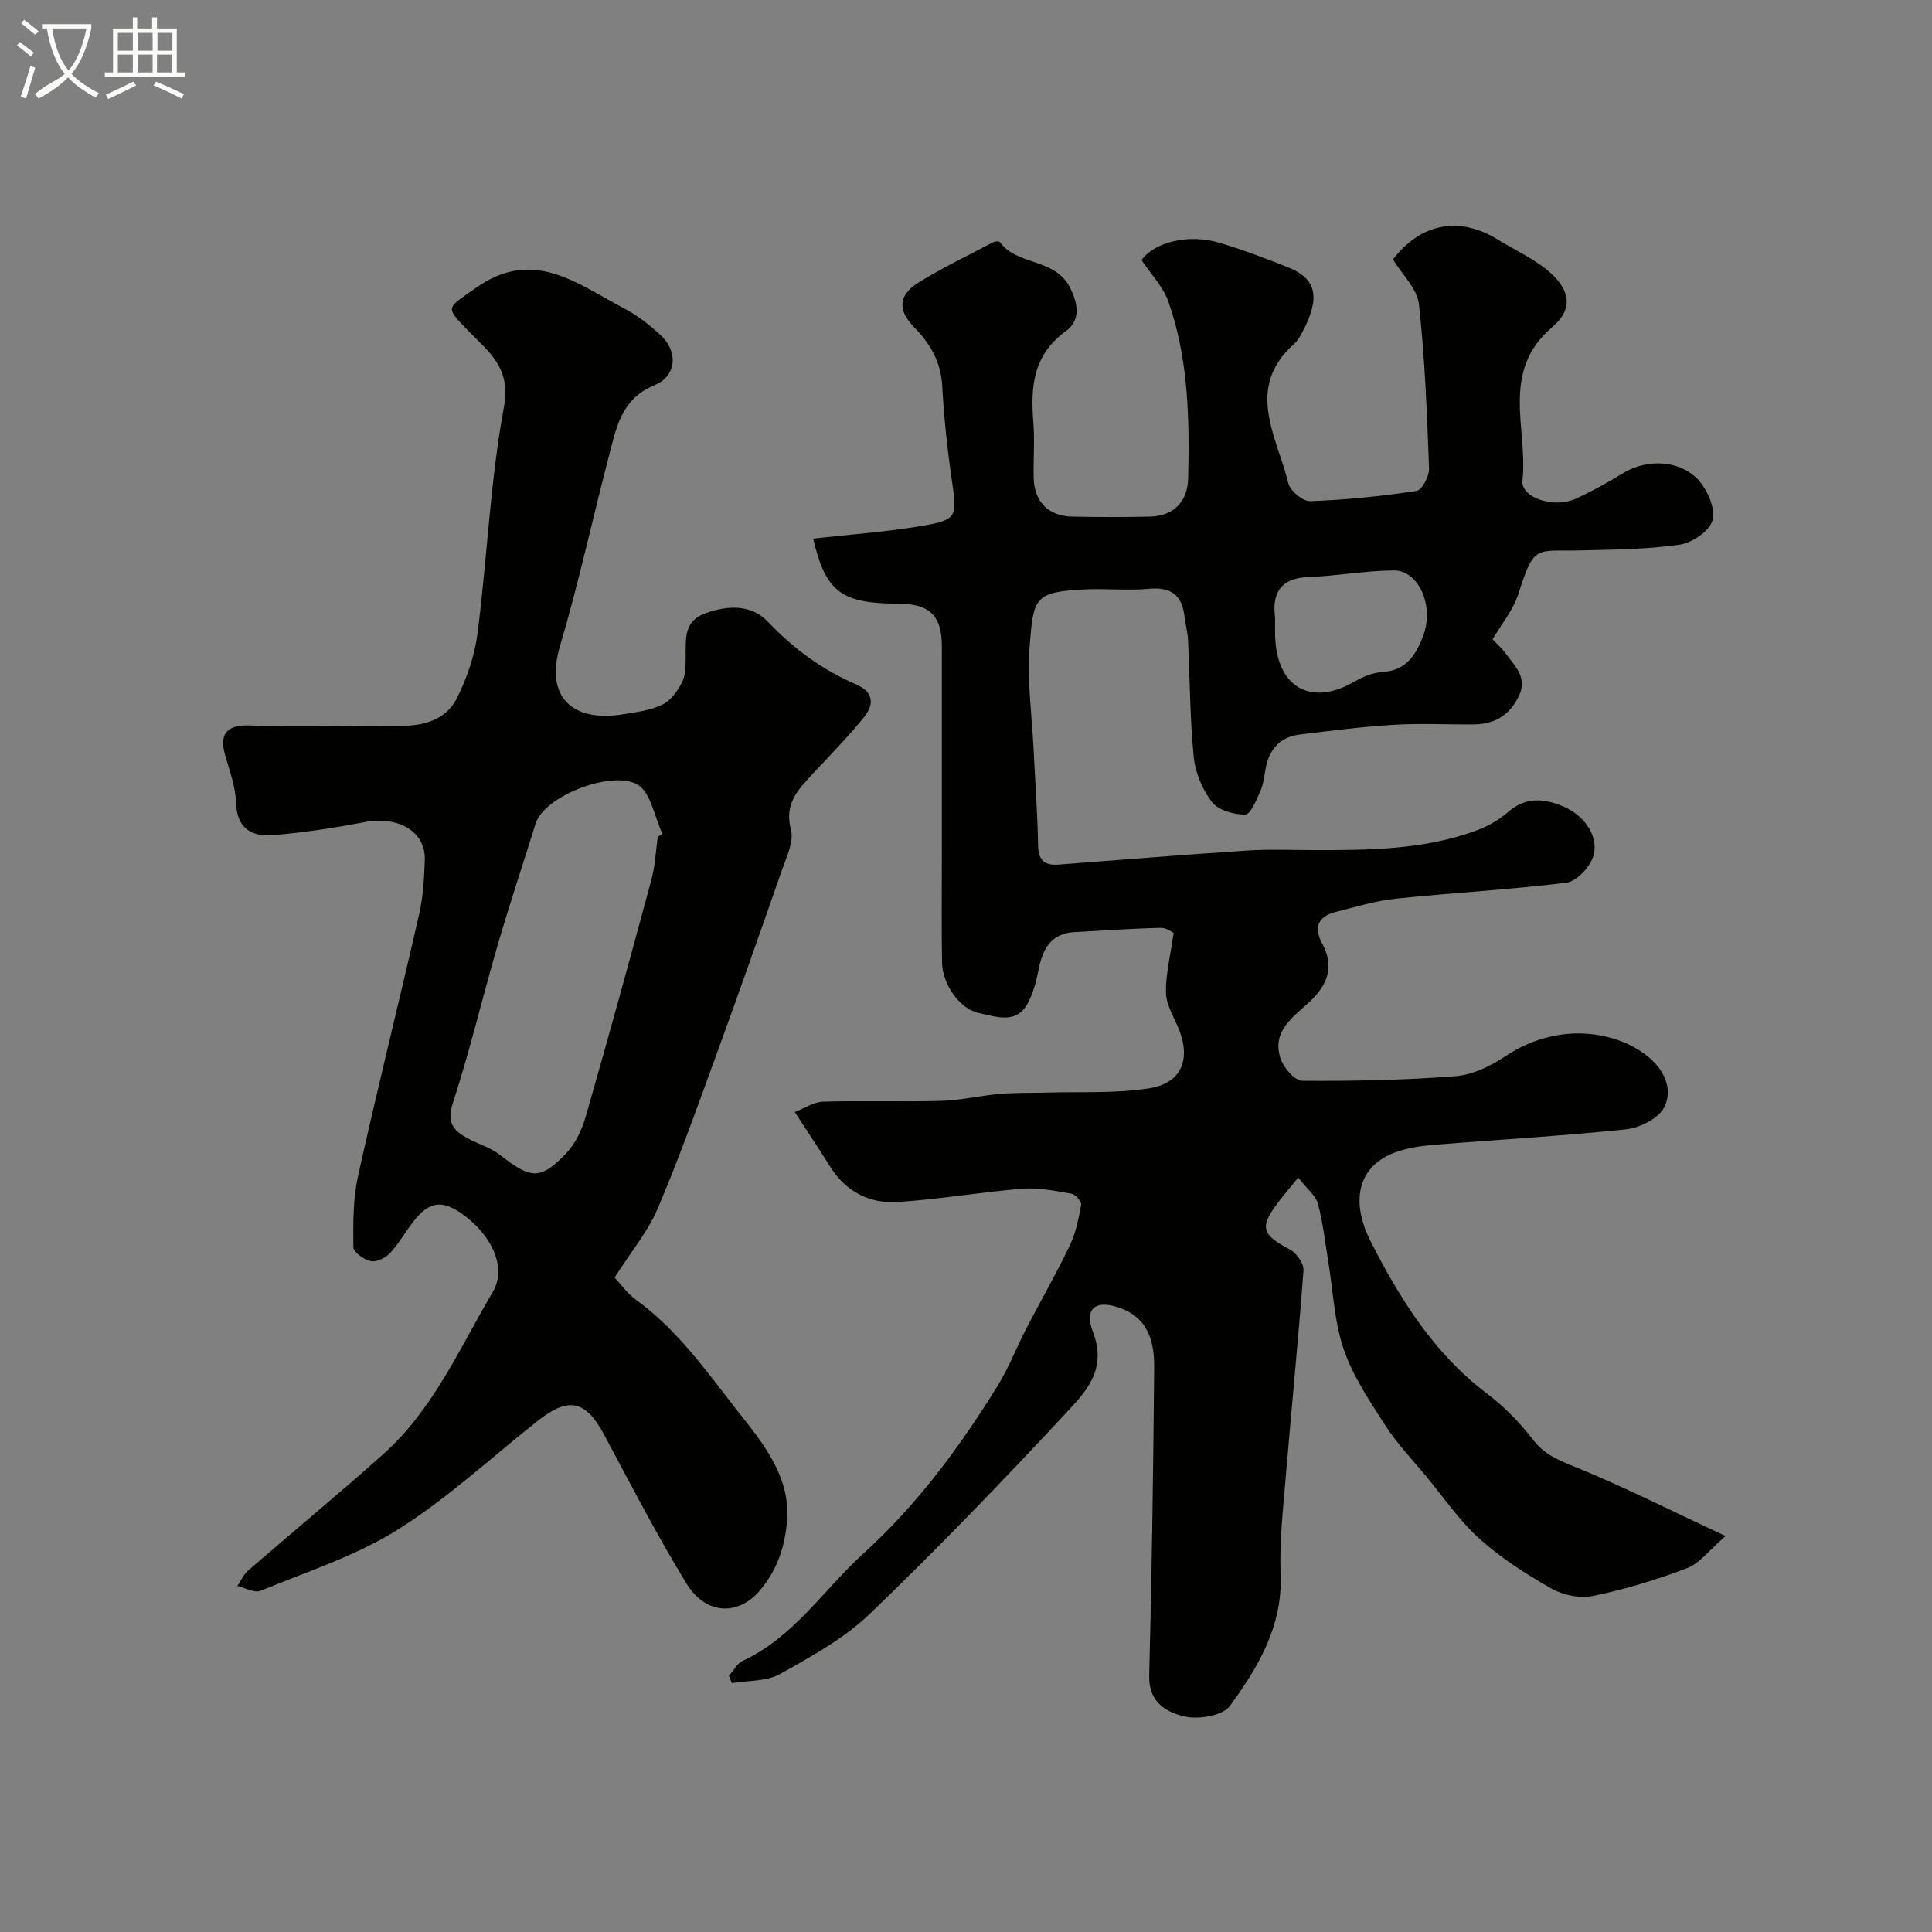 <svg enable-background="new 0 0 400 400" viewBox="0 0 400 400" xmlns="http://www.w3.org/2000/svg"><rect x="0" y="0" width="400" height="400" fill="#808080" stroke="none"/><path d="m6.4 11.7c-1-.8-1.9-1.6-2.9-2.3l.6-.7c.9.7 1.9 1.4 2.9 2.2zm-2.1 8.3c.7-2.1 1.4-4.2 2-6.4.2.1.6.3 1 .4-.7 2.3-1.3 4.4-1.9 6.4zm3-12.8c-1.1-.9-2.1-1.7-2.9-2.4l.6-.7c1 .8 2 1.5 3 2.4zm1.4-1.3v-.9h10.2v.9c-.9 4.2-2.3 7.3-4.1 9.4 1.3 1.4 3.2 2.7 5.7 4-.2.2-.4.5-.7.9-2.5-1.4-4.4-2.7-5.7-4.2-1.4 1.5-3.5 3-6.1 4.4 0 0 0 0-.1-.1-.3-.4-.5-.7-.7-.8 2.7-2.3 4.7-2.8 6.2-4.2-1.8-2.2-3-5.3-3.7-9.4zm9.2 0h-7.1c.6 3.8 1.7 6.7 3.4 8.7 1.7-2 2.9-4.8 3.7-8.7z" fill="#fbfcfa"/><path d="m31.6 3.6h.9v2.3h4.1v9.1h1.7v.9h-16.6v-.9h1.7v-9.1h4.1v-2.3h.9v2.3h3.1v-2.3zm-4 13.3.6.8c-1.9.9-3.8 1.9-5.8 2.8-.2-.3-.3-.6-.5-.9 2-.9 3.9-1.8 5.7-2.7zm-3.2-10.1v3.7h3.1v-3.7zm0 4.5v3.7h3.1v-3.7zm4.1-4.5v3.7h3.1v-3.7zm0 4.5v3.7h3.1v-3.7zm9.1 9.1c-2.1-1.1-4.1-2-5.8-2.7l.5-.8c2.2.9 4.1 1.8 5.8 2.6zm-1.9-13.6h-3.1v3.7h3.1zm-3.2 4.5v3.7h3.1v-3.7z" fill="#fbfcfa"/><g fill="#010100"><path d="m150.91 346.98c.94-1.06 1.67-2.57 2.85-3.12 10.61-4.9 16.78-14.77 25.05-22.27 11.1-10.07 19.94-22.05 27.78-34.75 2.3-3.72 3.87-7.88 5.89-11.78 2.98-5.75 6.22-11.36 9.01-17.2 1.24-2.59 1.83-5.54 2.35-8.39.12-.67-1.16-2.18-1.96-2.32-3.38-.58-6.87-1.31-10.25-1.04-8.65.69-17.23 2.22-25.89 2.75-5.81.36-10.69-2.21-13.91-7.38-2.16-3.47-4.44-6.86-7.28-11.25 2.04-.78 3.93-2.09 5.85-2.14 8.16-.24 16.33.06 24.49-.17 4.07-.12 8.1-1.09 12.17-1.45 3.11-.27 6.25-.17 9.38-.26 7.18-.22 14.46.22 21.5-.89 6.78-1.07 8.69-6.11 6.03-12.49-1-2.4-2.53-4.86-2.57-7.31-.07-3.83.92-7.67 1.59-12.35-.14-.06-1.41-1.1-2.67-1.07-5.92.13-11.84.57-17.76.87-5.15.26-6.76 3.71-7.6 8.09-.42 2.19-1.04 4.42-2.03 6.39-2.41 4.78-6.66 3.03-10.29 2.28-3.92-.81-7.52-5.93-7.6-10.45-.13-7.5-.04-15-.04-22.5 0-14.33.01-28.66 0-42.99 0-6.34-2.53-8.79-9.01-8.81-11.88-.02-15.06-2.47-17.63-13.47 7.47-.84 15-1.36 22.41-2.61 7.43-1.26 7.41-1.9 6.31-9.42-.95-6.48-1.64-13.02-2-19.56-.27-4.94-2.42-8.69-5.72-12.06-3.51-3.59-3.45-6.7.76-9.33 4.96-3.09 10.26-5.61 15.44-8.34.4-.21 1.27-.31 1.42-.1 3.62 5.04 11.53 3.18 14.67 9.67 1.81 3.74 1.78 6.8-.93 8.76-6.81 4.91-7.38 11.51-6.78 18.89.31 3.81-.02 7.66.07 11.49.12 4.99 3.04 7.96 8 8.06 5.33.11 10.67.11 16 0 5.02-.11 7.88-3.11 7.99-7.96.28-12.38.07-24.75-4.11-36.57-1.09-3.08-3.6-5.66-5.55-8.59 2.69-3.72 9.75-5.53 16.31-3.53 4.81 1.46 9.55 3.23 14.22 5.12 5.77 2.33 6.52 6.32 2.74 13.39-.46.85-.98 1.75-1.68 2.38-10.28 9.19-3.53 19.2-1.19 28.87.38 1.57 3.02 3.75 4.54 3.69 7.36-.27 14.72-1.02 22-2.12 1.12-.17 2.65-3.06 2.59-4.64-.42-11.36-.85-22.75-2.1-34.04-.35-3.19-3.44-6.07-5.37-9.25 5.71-7.45 13.63-9.06 21.68-4.12 3.3 2.03 6.9 3.67 9.92 6.05 4.99 3.94 6.04 8.12 1.37 12.09-10.86 9.23-4.98 21.07-6.16 31.74-.4 3.56 6.49 5.85 10.97 3.81 3.41-1.55 6.71-3.39 9.91-5.34 4.91-3 11.88-2.76 15.68 1.6 1.83 2.1 3.46 5.89 2.78 8.22-.64 2.21-4.24 4.65-6.82 5.01-6.83.98-13.81 1.02-20.74 1.19-9.14.22-9.3-1.35-12.66 9.08-1.06 3.28-3.44 6.13-5.31 9.33.86.91 1.88 1.78 2.65 2.84 1.87 2.6 4.6 4.96 2.86 8.75-1.83 3.98-4.97 5.98-9.32 6.02-5.52.05-11.06-.25-16.56.08-6.54.39-13.05 1.22-19.56 2.02-4.04.5-6.31 3.03-7.05 7-.3 1.6-.45 3.29-1.1 4.74-.81 1.81-2.04 4.82-3.12 4.83-2.35.02-5.55-.87-6.88-2.58-2-2.58-3.47-6.09-3.79-9.34-.8-8.05-.79-16.18-1.18-24.28-.08-1.61-.55-3.19-.73-4.8-.5-4.46-2.81-6.17-7.36-5.75-4.3.4-8.66-.07-12.99.12-10.89.47-10.93 1.77-11.72 11.93-.55 7.03.49 14.19.83 21.29.32 6.62.81 13.23.93 19.85.06 3.15 1.42 4.13 4.29 3.91 12.97-1 25.93-2.04 38.9-2.9 4.48-.3 8.99-.11 13.49-.1 11.53.02 23.07.01 34.08-4.06 2.36-.87 4.72-2.21 6.6-3.86 3.68-3.25 7.65-2.71 11.46-1.07 4.67 2.01 7.49 6.71 6.01 10.58-.83 2.18-3.43 4.92-5.51 5.17-11.74 1.45-23.57 2.08-35.34 3.31-4.16.44-8.24 1.71-12.33 2.73-3.75.94-4.63 3.22-2.81 6.61 2.5 4.66 1.16 8.42-2.52 11.89-3.41 3.22-8.08 6.15-6.1 11.92.65 1.88 2.91 4.53 4.45 4.54 10.59.08 21.21-.13 31.76-.95 3.52-.27 7.24-2.08 10.25-4.09 11.62-7.78 24.46-4.94 30.5.85 3.02 2.89 4.12 6.75 2.34 9.86-1.3 2.27-5.04 4.1-7.87 4.39-13.26 1.39-26.59 2.13-39.88 3.22-2.58.21-5.23.63-7.65 1.48-7.48 2.63-9.84 9.58-5.17 18.7 6.04 11.81 13.06 23.07 24 31.32 3.56 2.68 6.78 6 9.51 9.53 2.24 2.91 4.87 4.08 8.18 5.42 10.25 4.13 20.14 9.15 31.69 14.53-3.33 2.87-5.32 5.64-7.97 6.65-6.32 2.42-12.88 4.39-19.5 5.76-2.69.56-6.2-.18-8.64-1.57-5.23-2.97-10.4-6.3-14.86-10.3-4.16-3.74-7.39-8.52-10.99-12.88-2.86-3.46-6.01-6.73-8.43-10.48-3.26-5.04-6.72-10.19-8.65-15.79-1.98-5.76-2.21-12.13-3.22-18.23-.66-4.01-1.09-8.09-2.15-11.99-.47-1.73-2.28-3.09-4.07-5.37-1.75 2.15-2.95 3.54-4.06 5-4.03 5.27-3.54 6.78 2.31 9.85 1.37.72 2.94 2.92 2.84 4.33-1.04 14.24-2.48 28.46-3.66 42.69-.56 6.74-1.34 13.54-1.07 20.27.43 10.73-4.66 19.24-10.5 27.23-1.49 2.03-6.45 2.85-9.36 2.19-3.74-.84-7.49-2.91-7.35-8.42.55-21.26.84-42.53 1.03-63.79.05-5.03-1.06-9.93-6.5-12.14-5.34-2.17-8.15-.39-6.17 4.76 3.05 7.95-1.71 12.59-5.85 17.04-13.12 14.1-26.5 27.99-40.39 41.33-5.3 5.09-12.07 8.8-18.56 12.43-2.79 1.56-6.59 1.31-9.94 1.88-.23-.49-.43-.99-.64-1.49zm113.09-219.03c0 1.81-.03 2.8 0 3.8.35 10.65 7.49 14.62 16.53 9.31 1.76-1.03 3.89-1.83 5.89-1.96 4.84-.31 6.8-3.71 8.21-7.39 2.4-6.25-.91-13.67-6.11-13.61-5.88.06-11.74 1.15-17.63 1.37-6.42.25-7.47 4.06-6.89 8.48z"/><path d="m127.25 264.5c1.24 1.31 2.64 3.32 4.51 4.68 8.54 6.17 14.63 14.89 20.88 22.87 4.81 6.14 11.01 13.31 10.32 22.61-.4 5.43-2.01 10.4-5.72 14.72-4.53 5.27-11.21 4.87-15.14-1.56-6.11-10.03-11.53-20.49-17.07-30.86-3.72-6.96-7.27-7.85-13.57-2.89-9.65 7.6-18.73 16.11-29.07 22.6-8.7 5.47-18.82 8.72-28.43 12.68-1.26.52-3.2-.62-4.82-.99.73-1.08 1.28-2.38 2.23-3.2 9.32-8.08 18.85-15.93 28.04-24.15 10.32-9.23 15.76-21.92 22.62-33.53 2.99-5.06-.22-11.92-6.61-16.33-3.96-2.73-6.58-2.35-9.73 1.62-1.72 2.17-3.07 4.66-4.94 6.68-.92.99-2.78 1.89-3.98 1.65-1.4-.29-3.6-1.85-3.61-2.88-.05-4.93-.08-10.01.98-14.79 4.01-18.1 8.52-36.08 12.64-54.16.83-3.65 1.05-7.49 1.17-11.25.19-5.9-5.56-9.16-12.54-7.8-6.24 1.22-12.57 2.16-18.9 2.69-4.44.37-7.48-1.4-7.65-6.77-.1-3.34-1.37-6.67-2.29-9.96-1.26-4.53.74-6.16 5.21-5.98 10.2.42 20.44-.02 30.66.09 5.15.06 9.85-1.1 12.21-5.84 2.05-4.14 3.64-8.77 4.22-13.33 2-15.61 2.61-31.45 5.47-46.88 1.51-8.18-3.17-11.38-7.38-15.73-4.99-5.16-4.45-4.59 1.41-8.8 11.98-8.61 21.15-.94 30.86 4.15 2.72 1.42 5.24 3.4 7.51 5.49 3.69 3.4 3.41 8.48-1.22 10.39-6.98 2.88-7.94 8.92-9.48 14.81-3.42 13.06-6.26 26.29-10.1 39.22-3.21 10.81 2.83 15.85 13.26 14.09 2.72-.46 5.6-.8 8-2 1.74-.87 3.17-2.91 4.07-4.75.74-1.52.67-3.51.69-5.3.04-3.64-.41-7.28 4.2-8.89 4.69-1.63 9.43-1.77 12.83 1.81 5.33 5.62 11.33 9.99 18.38 13.03 3.6 1.55 3.56 4.23 1.52 6.73-3.33 4.09-7.04 7.88-10.64 11.75-3.01 3.24-5.92 6.15-4.5 11.51.66 2.49-.92 5.7-1.88 8.45-4.54 13.05-9.15 26.09-13.88 39.07-3.79 10.39-7.5 20.83-11.84 30.99-2.02 4.72-5.46 8.84-8.9 14.24zm8.94-91.26c.32-.19.64-.38.97-.58-1.67-3.53-2.43-8.66-5.2-10.24-5.28-3-19.27 2.31-21.08 8.13-2.61 8.37-5.39 16.69-7.84 25.1-3.17 10.89-5.77 21.97-9.29 32.74-1.48 4.52.58 6 3.7 7.6 2.02 1.03 4.3 1.74 6.05 3.11 6.41 5.03 8.36 5.26 13.68-.27 1.92-2 3.29-4.88 4.07-7.59 4.7-16.38 9.22-32.81 13.66-49.26.74-2.83.86-5.82 1.28-8.74z"/></g></svg>